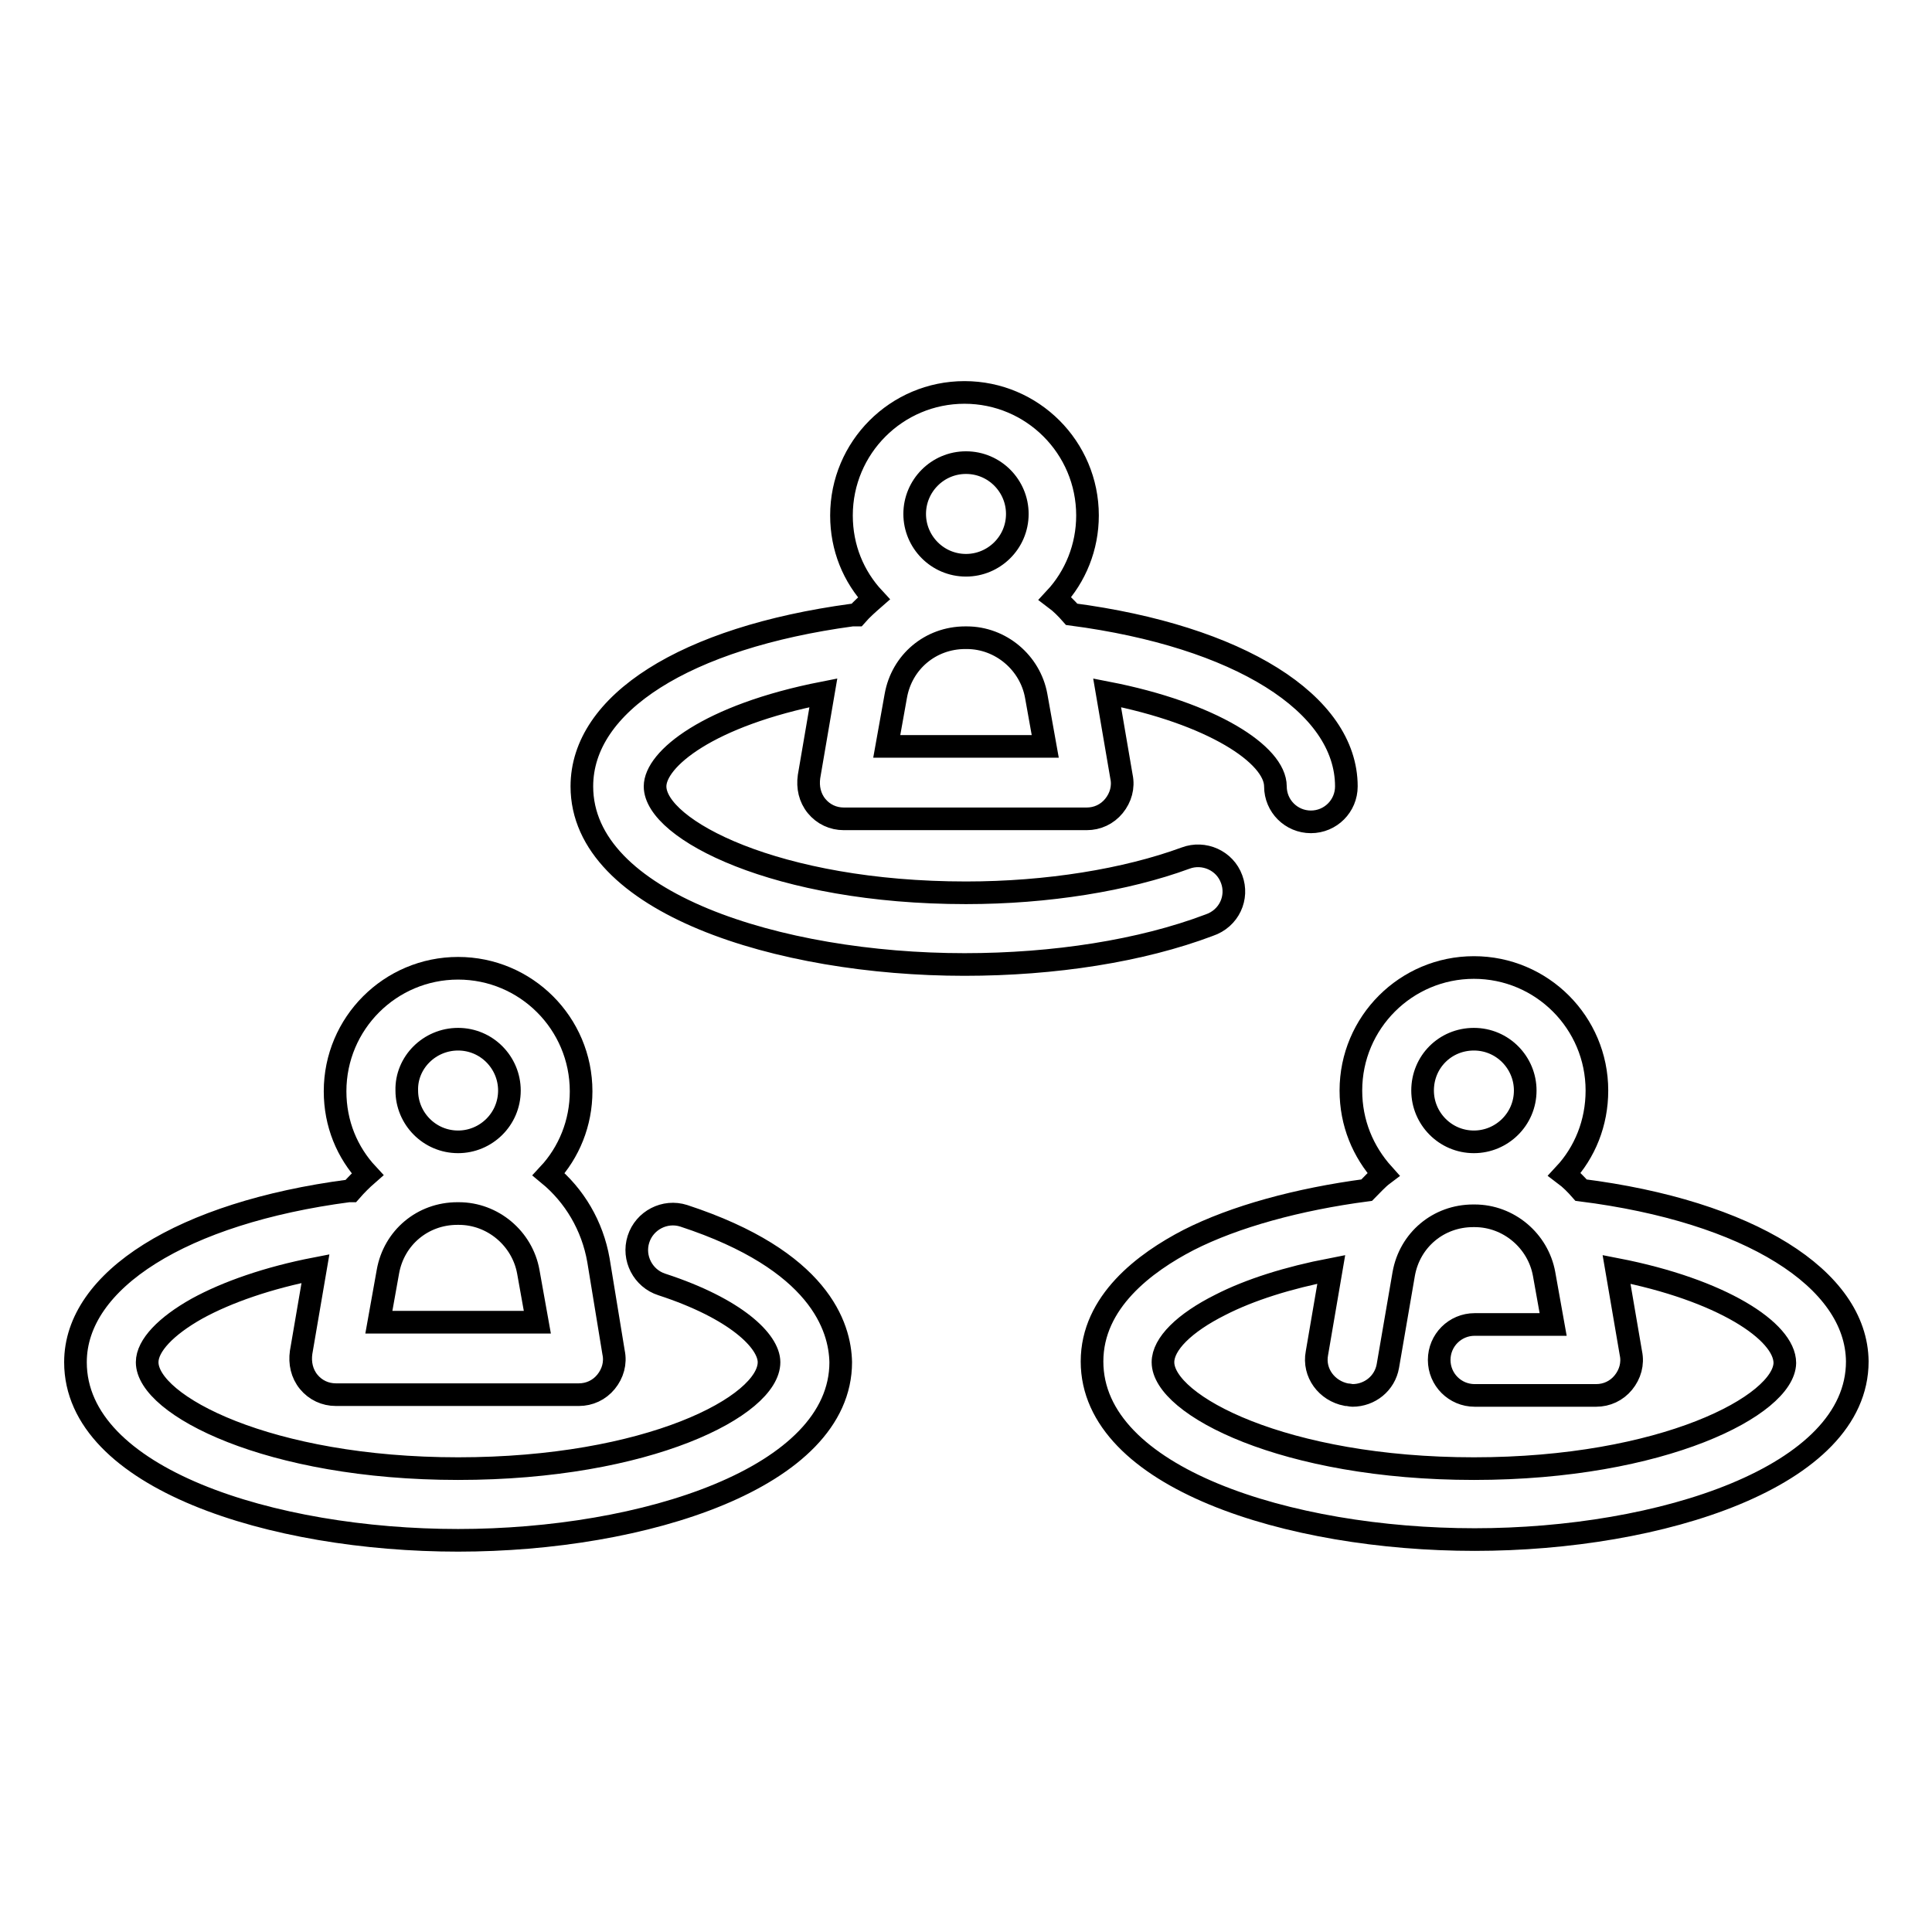 <?xml version="1.0" encoding="utf-8"?>
<!-- Svg Vector Icons : http://www.onlinewebfonts.com/icon -->
<!DOCTYPE svg PUBLIC "-//W3C//DTD SVG 1.1//EN" "http://www.w3.org/Graphics/SVG/1.1/DTD/svg11.dtd">
<svg version="1.1" xmlns="http://www.w3.org/2000/svg" xmlns:xlink="http://www.w3.org/1999/xlink" x="0px" y="0px" viewBox="0 0 256 256" enable-background="new 0 0 256 256" xml:space="preserve">
<g><g><g><path stroke-width="3" fill-opacity="0" stroke="#000000"  d="M90.6,161.1c-2.5-0.8-5.2,0.6-6,3.1c-0.8,2.5,0.6,5.2,3.1,6c9.8,3.2,14.2,7.5,14.2,10.3c0,5.8-16,14.1-41.2,14.1c-25.1,0-41.2-8.4-41.2-14.1c0-2.2,2.5-4.8,6.6-7.1c4-2.2,9.5-4.1,15.7-5.3l-1.9,11.1c-0.2,1.4,0.1,2.8,1,3.9c0.9,1.1,2.2,1.7,3.6,1.7h32.2c1.4,0,2.7-0.6,3.6-1.7c0.9-1.1,1.3-2.5,1-3.9L79.3,167c-0.8-4.6-3.2-8.6-6.6-11.4c2.7-2.9,4.3-6.8,4.3-11c0-9-7.3-16.3-16.3-16.3s-16.3,7.3-16.3,16.3c0,4.3,1.6,8.1,4.3,11c-0.8,0.7-1.5,1.4-2.2,2.2c-0.1,0-0.2,0-0.3,0C24.2,160.7,10,169.6,10,180.5c0,15.4,26.1,23.6,50.7,23.6s50.7-8.3,50.7-23.6C111.3,175.8,108.6,167,90.6,161.1z M50.2,175.2l1.2-6.7c0.8-4.5,4.6-7.7,9.2-7.7h0.2c4.5,0,8.4,3.3,9.2,7.7l1.2,6.7L50.2,175.2L50.2,175.2z M60.7,137.7c3.8,0,6.8,3.1,6.8,6.8c0,3.8-3.1,6.8-6.8,6.8c-3.8,0-6.8-3.1-6.8-6.8C53.8,140.8,56.9,137.7,60.7,137.7z"/><path stroke-width="3" fill-opacity="0" stroke="#000000"  d="M209.5,157.7c-0.7-0.8-1.4-1.5-2.2-2.1c2.7-2.9,4.3-6.8,4.3-11.1c0-9-7.3-16.3-16.3-16.3s-16.3,7.3-16.3,16.3c0,4.3,1.6,8.1,4.3,11.1c-0.8,0.6-1.5,1.4-2.2,2.1c-9.1,1.2-17.5,3.5-23.6,6.6c-5.8,3-12.8,8.2-12.8,16.1c0,15.4,26.1,23.6,50.7,23.6c24.6,0,50.7-8.3,50.7-23.6C246,169.4,231.7,160.5,209.5,157.7z M195.3,137.7c3.8,0,6.8,3.1,6.8,6.8c0,3.8-3.1,6.8-6.8,6.8c-3.8,0-6.8-3.1-6.8-6.8C188.5,140.7,191.5,137.7,195.3,137.7z M195.3,194.6c-25.1,0-41.2-8.4-41.2-14.1c0-2.4,2.8-5.2,7.6-7.6c3.9-2,9-3.6,14.7-4.7l-1.9,11.1c-0.5,2.6,1.3,5,3.9,5.5c0.3,0,0.6,0.1,0.8,0.1c2.3,0,4.3-1.6,4.7-3.9l2.1-12.2c0.8-4.5,4.6-7.7,9.2-7.7h0.2c4.5,0,8.4,3.3,9.2,7.7l1.2,6.7h-10.4c-2.6,0-4.7,2.1-4.7,4.7s2.1,4.7,4.7,4.7h16.1c1.4,0,2.7-0.6,3.6-1.7c0.9-1.1,1.3-2.5,1-3.9l-1.9-11.1c13.9,2.7,22.3,8.2,22.3,12.4C236.4,186.2,220.4,194.6,195.3,194.6z"/><path stroke-width="3" fill-opacity="0" stroke="#000000"  d="M163.2,116.5c-0.9-2.5-3.7-3.7-6.1-2.8c-7.9,2.9-18.3,4.6-29.1,4.6c-25.1,0-41.2-8.4-41.2-14.1c0-3.6,7-9.4,22.3-12.4l-1.9,11.1c-0.2,1.4,0.1,2.8,1,3.9c0.9,1.1,2.2,1.7,3.6,1.7h32.2c1.4,0,2.7-0.6,3.6-1.7c0.9-1.1,1.3-2.5,1-3.9l-1.9-11.1c13.9,2.7,22.3,8.2,22.3,12.4c0,2.6,2.1,4.7,4.7,4.7c2.6,0,4.7-2.1,4.7-4.7c0-11-14.3-19.9-36.4-22.8c-0.7-0.8-1.4-1.5-2.2-2.1c2.7-2.9,4.3-6.8,4.3-11c0-9-7.3-16.3-16.3-16.3c-9,0-16.3,7.3-16.3,16.3c0,4.3,1.6,8.1,4.3,11c-0.8,0.7-1.6,1.4-2.3,2.2c-0.2,0-0.4,0-0.6,0c-22.1,3-35.8,11.7-35.8,22.7c0,15.4,26.1,23.6,50.7,23.6c11.9,0,23.4-1.8,32.4-5.2C162.9,121.7,164.1,118.9,163.2,116.5z M117.5,98.9l1.2-6.7c0.8-4.5,4.6-7.7,9.2-7.7h0.2c4.5,0,8.4,3.3,9.2,7.7l1.2,6.7H117.5z M128,61.3c3.8,0,6.8,3.1,6.8,6.8c0,3.8-3.1,6.8-6.8,6.8c-3.8,0-6.8-3.1-6.8-6.8C121.2,64.4,124.2,61.3,128,61.3z"/></g><g></g><g></g><g></g><g></g><g></g><g></g><g></g><g></g><g></g><g></g><g></g><g></g><g></g><g></g><g></g></g></g>
</svg>
